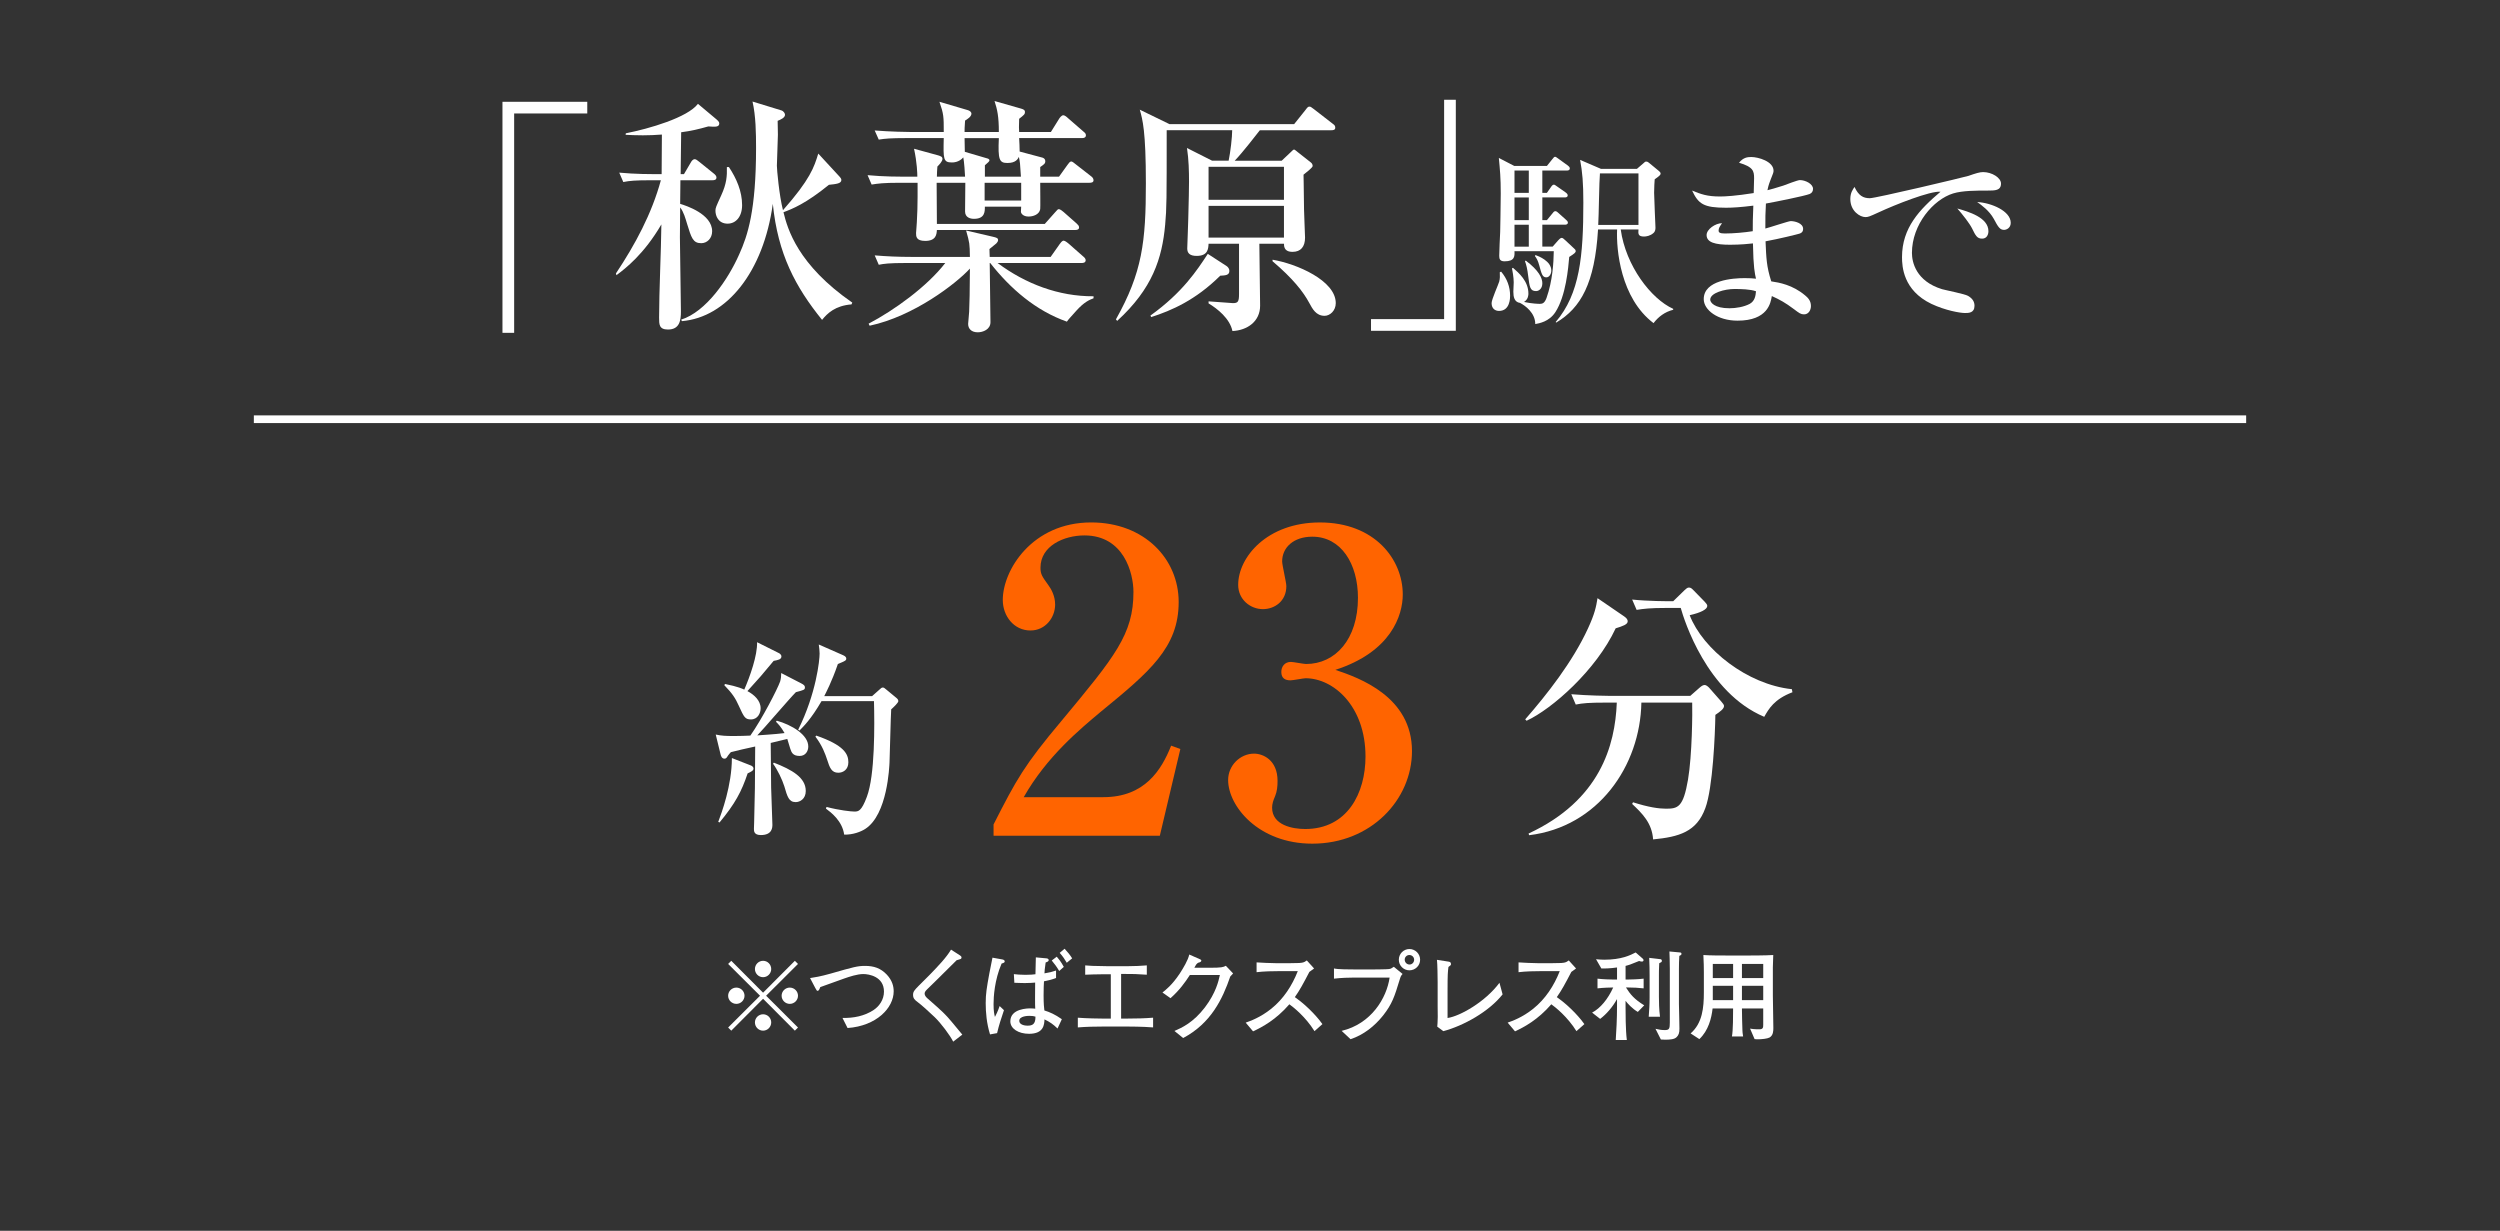 <?xml version="1.0" encoding="utf-8"?>
<!-- Generator: Adobe Illustrator 17.0.0, SVG Export Plug-In . SVG Version: 6.00 Build 0)  -->
<!DOCTYPE svg PUBLIC "-//W3C//DTD SVG 1.1//EN" "http://www.w3.org/Graphics/SVG/1.1/DTD/svg11.dtd">
<svg version="1.1" id="_x30_3" xmlns="http://www.w3.org/2000/svg" xmlns:xlink="http://www.w3.org/1999/xlink" x="0px" y="0px"
	 width="325px" height="160px" viewBox="0 0 325 160" enable-background="new 0 0 325 160" xml:space="preserve">
<rect x="0" y="0" width="325" height="160" fill="#333333" stroke="none"/>
<rect x="33" y="54" fill="#FFFFFF" width="259" height="1"/>
<g>
	<g>
		<path fill="#FFFFFF" d="M66.84,14.751v28.517h-1.519V13.233h11.024v1.518H66.84z"/>
		<path fill="#FFFFFF" d="M92.083,16.435c-1.287,0.363-2.244,0.594-3.532,0.759l-0.066,5.446h0.429l0.891-1.519
			c0.099-0.198,0.297-0.429,0.495-0.429c0.198,0,0.363,0.165,0.627,0.363l1.881,1.518c0.165,0.133,0.33,0.297,0.33,0.495
			c0,0.33-0.297,0.363-0.495,0.363h-4.191l-0.033,3.069c0.759,0.231,4.159,1.32,4.159,3.564c0,0.925-0.66,1.552-1.419,1.552
			c-1.089,0-1.287-0.727-1.848-2.542c-0.198-0.66-0.429-1.518-0.891-2.112c0,0.627-0.033,3.334-0.033,3.895
			c0,0.1,0.132,9.473,0.132,9.638c0,1.155-0.165,2.344-1.683,2.344c-1.155,0-1.155-0.66-1.155-1.552
			c0-3.366,0.264-8.746,0.297-12.112c-2.277,3.895-4.654,5.71-5.842,6.601l-0.066-0.231c2.508-3.762,4.654-7.756,5.842-12.112
			h-1.287c-2.046,0-2.772,0.066-3.598,0.231l-0.528-1.222c2.013,0.198,4.323,0.198,4.72,0.198h0.792l0.033-5.148
			c-0.924,0.065-1.617,0.099-2.475,0.099c-0.957,0-1.584-0.033-2.245-0.066l0.033-0.197c3.037-0.595,8.02-2.047,9.374-3.829
			l2.442,2.047c0.066,0.065,0.33,0.264,0.33,0.495C93.503,16.533,93.008,16.501,92.083,16.435z M110.698,39.571
			c-2.112,0.165-3.136,1.155-3.829,2.013c-3.465-4.29-5.743-8.548-6.403-15.083c-1.221,8.879-6.007,14.753-11.816,15.248
			l-0.099-0.197c3.235-1.023,6.106-5.215,7.558-8.516c1.089-2.409,2.179-5.677,2.179-13.796c0-1.914-0.033-4.191-0.462-6.04
			l3.763,1.155c0.297,0.099,0.462,0.396,0.462,0.561c0,0.396-0.561,0.628-0.957,0.793c0,0.527,0.033,1.022,0.033,1.814
			c0,0.628-0.132,3.433-0.132,4.027c0,0.462,0.297,3.861,0.792,5.775c3.531-3.993,4.06-5.61,4.587-7.36l2.772,3.004
			c0.099,0.099,0.231,0.264,0.231,0.429c0,0.462-0.66,0.528-1.617,0.627c-3.003,2.442-4.752,3.136-5.908,3.564
			c0.528,2.179,1.848,6.832,8.944,11.75L110.698,39.571z M94.592,29.075c-1.221,0-1.584-1.022-1.584-1.683
			c0-0.363,0.066-0.495,0.759-2.014c0.693-1.519,0.759-2.476,0.726-3.663h0.264c0.99,1.484,1.716,3.168,1.716,4.95
			C96.473,28.185,95.648,29.075,94.592,29.075z"/>
		<path fill="#FFFFFF" d="M137.671,22.97l1.089-1.519c0.165-0.23,0.33-0.462,0.495-0.462s0.363,0.198,0.627,0.396l1.947,1.518
			c0.198,0.132,0.33,0.33,0.33,0.528c0,0.297-0.297,0.33-0.528,0.33h-6.403c0,0.792,0.033,3.234,0,3.433
			c-0.132,0.726-0.957,0.957-1.518,0.957c-0.726,0-0.99-0.429-0.99-0.627c0-0.132,0.033-0.495,0.033-0.66h-4.72
			c0,0.66,0,1.584-1.419,1.584c-0.462,0-1.155-0.165-1.155-0.957c0-0.594,0.033-3.201,0.033-3.729h-3.729
			c0,0.858,0.033,4.588,0.033,5.347h14.027l1.32-1.485c0.33-0.363,0.363-0.429,0.495-0.429c0.231,0,0.528,0.297,0.627,0.363
			l1.683,1.484c0.198,0.198,0.33,0.298,0.33,0.528c0,0.297-0.297,0.33-0.528,0.33h-17.955c-0.033,0.562-0.099,1.419-1.519,1.419
			c-1.188,0-1.188-0.594-1.188-1.022c0-0.231,0.099-1.09,0.099-1.387c0.066-1.022,0.099-2.343,0.099-3.333v-1.815h-2.41
			c-2.013,0-2.739,0.099-3.564,0.231l-0.528-1.222c2.013,0.198,4.323,0.198,4.687,0.198h1.782c0-0.396-0.033-1.815-0.429-3.631
			l3.136,0.858c0.297,0.099,0.561,0.165,0.561,0.462c0,0.33-0.462,0.792-0.66,0.99c-0.033,0.562-0.066,0.792-0.066,1.32h3.664
			c0-0.297-0.132-2.112-0.231-2.509c-0.562,0.66-1.32,0.66-1.485,0.66c-1.122,0-1.122-0.429-1.056-3.168h-4.885
			c-2.013,0-2.739,0.065-3.564,0.198l-0.528-1.188c2.014,0.165,4.324,0.198,4.687,0.198h4.291c0-1.98,0-2.311-0.561-3.928
			l3.696,1.089c0.231,0.066,0.462,0.231,0.462,0.462c0,0.396-0.562,0.727-0.825,0.892c-0.066,0.957-0.066,1.089-0.066,1.485h4.456
			c0-2.014-0.198-2.904-0.561-4.027l3.465,0.99c0.33,0.1,0.495,0.198,0.495,0.43c0,0.297-0.132,0.396-0.759,0.891
			c-0.033,1.122-0.033,1.254,0,1.717h4.125l1.089-1.75c0.066-0.099,0.297-0.429,0.528-0.429c0.165,0,0.429,0.198,0.594,0.363
			l2.013,1.749c0.198,0.165,0.33,0.264,0.33,0.495c0,0.297-0.264,0.363-0.495,0.363h-8.185c0.033,0.363,0.066,1.386,0.066,1.749
			l2.971,0.792c0.198,0.066,0.363,0.198,0.363,0.462c0,0.33-0.198,0.43-0.66,0.76v1.254H137.671z M129.685,34.191
			c3.63,2.706,7.954,4.356,12.476,4.323v0.265c-0.561,0.197-1.254,0.527-2.211,1.584c-0.825,0.924-1.056,1.155-1.254,1.452
			c-4.027-1.419-7.327-4.258-9.968-7.624h-0.066c0,1.089,0.099,6.469,0.099,7.689c0,0.958-0.99,1.32-1.65,1.32
			c-0.825,0-1.254-0.462-1.254-1.089c0-0.231,0.132-1.354,0.132-1.584c0.066-1.387,0.066-2.377,0.099-5.611
			c-1.782,1.947-7.294,6.205-13.037,7.427l-0.132-0.265c3.333-1.749,7.591-4.818,9.967-7.888h-5.083
			c-2.277,0-2.904,0.099-3.564,0.23l-0.528-1.221c1.551,0.132,3.136,0.198,4.687,0.198h7.69c-0.033-1.75-0.033-1.782-0.495-3.433
			l3.399,0.792c0.594,0.132,0.759,0.198,0.759,0.462c0,0.132-0.099,0.297-0.231,0.429c-0.132,0.1-0.627,0.528-0.891,0.727
			c0,0.429,0.033,0.759,0.033,1.023h7.921l1.188-1.684c0.066-0.099,0.297-0.429,0.495-0.429s0.495,0.264,0.627,0.362l1.915,1.684
			c0.165,0.132,0.33,0.297,0.33,0.495c0,0.33-0.33,0.363-0.495,0.363H129.685z M132.721,22.97c-0.099-1.749-0.132-1.947-0.264-2.574
			c-0.132,0.264-0.396,0.792-1.485,0.792c-1.056,0-1.254-0.396-1.122-3.234h-4.456c0,0.23,0.033,1.518,0.033,1.782l2.806,0.825
			c0.099,0.032,0.396,0.065,0.396,0.297c0,0.099-0.198,0.297-0.594,0.627v1.485H132.721z M128.001,23.762v2.311h4.753v-2.311
			H128.001z"/>
		<path fill="#FFFFFF" d="M157.113,39.175c0.495,0.033,3.003,0.231,3.168,0.231c0.66,0,0.792-0.198,0.792-1.188v-6.535h-3.96
			c-0.033,0.693-0.099,1.584-1.551,1.584c-0.891,0-1.221-0.362-1.221-0.957c0-0.23,0.132-3.465,0.132-3.861
			c0.066-2.343,0.099-4.026,0.099-4.852c0-1.287-0.033-2.839-0.264-4.356l3.268,1.65h2.146c0.231-1.09,0.462-3.069,0.462-3.961
			h-8.515c0,9.076,0,10.1-0.198,12.277c-0.396,4.39-1.65,8.317-6.238,12.509l-0.165-0.197c3.433-6.106,3.895-10.1,3.895-17.69
			c0-6.832-0.429-8.284-0.792-9.571l3.862,1.881h16.205l1.452-1.815c0.297-0.396,0.363-0.462,0.528-0.462s0.198,0.033,0.594,0.33
			l2.508,1.947c0.132,0.099,0.264,0.198,0.264,0.462c0,0.297-0.264,0.33-0.495,0.33h-9.307c-0.363,0.462-2.244,2.904-3.268,3.961
			h6.106l1.221-1.155c0.198-0.198,0.297-0.297,0.396-0.297c0.066,0,0.396,0.264,0.462,0.33l1.716,1.353
			c0.132,0.1,0.231,0.265,0.231,0.462c0,0.198-0.891,0.892-1.188,1.123c0,0.494,0.033,0.891,0.066,4.521
			c0,0.594,0.132,3.268,0.132,3.663c0,1.188-0.562,1.849-1.617,1.849c-0.462,0-1.155-0.1-1.123-1.057h-3.201
			c0,1.255,0.099,6.898,0.099,8.054c0,2.046-1.65,3.201-3.598,3.3c-0.33-1.617-1.947-2.904-3.103-3.597V39.175z M149.555,41.023
			c4.191-3.004,6.073-5.908,7.459-8.021l2.442,1.584c0.198,0.133,0.363,0.363,0.363,0.628c0,0.561-0.495,0.594-1.188,0.627
			c-3.201,3.168-6.304,4.521-8.977,5.38L149.555,41.023z M157.113,21.683v4.29h9.802v-4.29H157.113z M157.113,26.766v4.125h9.802
			v-4.125H157.113z M165.431,33.762c3.135,0.528,8.218,2.707,8.218,5.645c0,0.99-0.759,1.65-1.452,1.65
			c-1.122,0-1.584-0.925-1.98-1.65c-0.792-1.485-2.146-3.202-4.786-5.446V33.762z"/>
		<path fill="#FFFFFF" d="M178.231,43.004v-1.519h9.505V12.969h1.519v30.035H178.231z"/>
		<path fill="#FFFFFF" d="M195.148,35.313c0.769,0.917,1.165,1.958,1.165,3.148c0,0.248,0,1.959-1.438,1.959
			c-0.446,0-0.967-0.248-0.967-1.017c0-0.471,0.868-2.38,0.992-2.802c0.099-0.396,0.099-0.719,0.074-1.215L195.148,35.313z
			 M201.843,32.064l0.744-0.843c0.124-0.124,0.273-0.298,0.446-0.298c0.099,0,0.273,0.124,0.496,0.348l1.165,1.091
			c0.099,0.074,0.149,0.174,0.149,0.272c0,0.199-0.149,0.322-0.843,0.769c-0.124,1.414-0.421,5.059-1.81,7.191
			c-0.818,1.239-2.107,1.438-2.604,1.537c0-1.463-1.314-2.405-1.983-2.752c-0.744-0.1-0.868-0.794-0.868-1.463
			c0-0.199,0.049-1.042,0.049-1.216c0-0.099,0-0.669-0.223-1.81l0.124-0.074c0.769,0.669,2.008,1.735,2.008,3.348
			c0,0.148,0,0.743-0.57,1.091c1.017,0.223,1.885,0.248,2.058,0.248c0.347,0,0.62-0.1,0.868-0.77
			c0.793-2.256,0.917-4.562,0.942-6.074h-5.108c0.025,0.645,0.05,1.313-1.289,1.313c-0.595,0-0.694-0.297-0.694-0.719
			c0-0.496,0.099-2.653,0.124-3.1c0-0.223,0.074-3.372,0.074-5.009c0-2.058-0.099-3.024-0.248-4.611l2.008,1.041h4.24l0.694-0.868
			c0.198-0.247,0.248-0.322,0.372-0.322c0.099,0,0.148,0.05,0.496,0.298l1.166,0.843c0.124,0.1,0.248,0.199,0.248,0.372
			c0,0.224-0.198,0.273-0.372,0.273h-3.199v2.9h0.595l0.521-0.743c0.124-0.199,0.248-0.323,0.397-0.323
			c0.099,0,0.273,0.149,0.496,0.298l0.992,0.694c0.173,0.124,0.297,0.248,0.297,0.396c0,0.248-0.223,0.273-0.396,0.273h-2.901v2.95
			h0.595l0.694-0.843c0.124-0.149,0.223-0.322,0.396-0.322c0.149,0,0.298,0.124,0.447,0.272l0.942,0.843
			c0.099,0.075,0.248,0.224,0.248,0.372c0,0.224-0.223,0.272-0.372,0.272h-2.951v2.852H201.843z M196.884,22.172v2.9h1.86v-2.9
			H196.884z M196.884,25.668v2.95h1.86v-2.95H196.884z M198.744,32.064v-2.852h-1.86v2.852H198.744z M198.347,33.875
			c1.711,1.289,2.157,2.281,2.157,2.95c0,0.694-0.446,1.017-0.818,1.017c-0.793,0-0.843-0.57-1.017-1.934
			c-0.124-1.017-0.248-1.463-0.421-1.959L198.347,33.875z M199.611,33.156c0.421,0.148,2.058,0.793,2.058,2.008
			c0,0.472-0.273,0.893-0.645,0.893c-0.521,0-0.62-0.471-0.917-1.537c-0.174-0.645-0.322-0.893-0.57-1.239L199.611,33.156z
			 M210.695,29.833c0.645,4.711,3.943,9.025,6.819,10.315v0.124c-1.091,0.272-1.934,0.917-2.554,1.735
			c-4.29-3.248-4.86-9.571-4.736-12.175h-2.48c-0.421,6.992-2.231,10.191-5.43,12.101l-0.074-0.074
			c3.149-3.67,3.595-8.604,3.595-15.522c0-2.578-0.124-3.967-0.421-5.554l2.703,1.165h4.687l0.893-0.769
			c0.124-0.124,0.173-0.174,0.322-0.174c0.174,0,0.273,0.1,0.397,0.198l1.264,1.042c0.1,0.074,0.199,0.198,0.199,0.322
			c0,0.148-0.075,0.248-0.769,0.744c-0.024,0.446-0.074,0.941-0.074,1.76c0,0.72,0.174,4.265,0.174,4.488
			c0,0.198,0,0.521-0.273,0.744c-0.421,0.372-0.942,0.446-1.215,0.446c-0.769,0-0.769-0.348-0.719-0.918H210.695z M213.001,29.238
			v-6.695h-5.009c-0.099,0.942-0.148,5.629-0.223,6.695H213.001z"/>
		<path fill="#FFFFFF" d="M235.247,25.222c-0.719,0.272-4.438,1.017-5.678,1.239c-0.074,1.24-0.074,1.835-0.074,3.248
			c0.521-0.124,3.025-0.967,3.298-0.967c0.496,0,1.612,0.248,1.612,1.017c0,0.446-0.323,0.57-0.496,0.62
			c-0.223,0.074-2.604,0.669-4.389,0.991c0.099,2.232,0.124,3.249,0.744,5.207c1.017,0.149,2.777,0.447,4.414,1.835
			c0.297,0.248,0.744,0.646,0.744,1.364c0,0.521-0.298,1.091-0.893,1.091c-0.421,0-0.62-0.148-1.339-0.694
			c-1.091-0.818-1.81-1.215-2.852-1.686c-0.148,0.893-0.521,3.198-4.463,3.198c-2.579,0-4.389-1.389-4.389-2.802
			c0-2.479,3.819-2.728,5.307-2.728c0.62,0,1.041,0.024,1.488,0.074c-0.149-0.645-0.347-1.438-0.397-4.587
			c-0.421,0.05-1.587,0.174-2.976,0.174c-1.934,0-3.05-0.298-3.05-1.265c0-0.744,1.141-1.538,2.008-1.538
			c-0.322,0.472-0.446,0.646-0.446,0.968c0,0.247,0.174,0.371,0.818,0.371c1.091,0,2.529-0.124,3.62-0.297
			c0-1.29,0-1.314,0.075-3.323c-1.562,0.199-2.678,0.273-3.546,0.273c-2.926,0-3.595-0.496-4.414-2.231
			c1.166,0.471,1.934,0.769,3.645,0.769c0.645,0,2.033-0.074,4.364-0.446c0-0.273,0.05-1.811,0.05-1.935
			c0-0.942-0.124-1.463-1.959-2.008c0.545-0.67,1.066-0.744,1.587-0.744c0.917,0,2.901,0.57,2.901,1.785
			c0,0.223-0.049,0.322-0.421,1.265c-0.248,0.645-0.297,0.917-0.372,1.265c0.397-0.1,1.066-0.273,2.058-0.596
			c0.347-0.124,1.86-0.719,2.157-0.719c0.719,0,1.711,0.496,1.711,1.141C235.693,24.874,235.544,25.098,235.247,25.222z
			 M225.478,37.569c-1.24,0-3.149,0.496-3.149,1.389c0,0.347,0.521,1.116,2.504,1.116c0.843,0,1.884-0.174,2.628-0.57
			c0.669-0.372,0.769-1.042,0.818-1.637C227.561,37.595,226.271,37.569,225.478,37.569z"/>
		<path fill="#FFFFFF" d="M258.371,24.775c-1.463,0-3.249,0-4.463,0.371c-2.579,0.794-5.356,4.042-5.356,7.736
			c0,1.19,0.521,3.67,3.918,4.712c0.521,0.148,2.951,0.619,3.372,0.867c0.595,0.348,0.843,0.769,0.843,1.289
			c0,0.942-0.769,0.942-1.24,0.942c-0.62,0-2.529-0.322-4.364-1.189c-3.67-1.761-3.818-4.86-3.818-6.075
			c0-3.818,2.281-6.199,5.008-8.505c-1.339-0.124-5.901,1.686-8.034,2.678c-1.24,0.57-1.388,0.62-1.735,0.62
			c-0.694,0-1.959-0.769-1.959-2.355c0-0.818,0.347-1.265,0.545-1.562c0.521,1.116,1.116,1.463,1.984,1.463
			c0.793,0,12.273-2.728,12.819-2.901c0.992-0.347,1.487-0.495,1.909-0.495c1.165,0,2.331,0.743,2.331,1.487
			C260.131,24.775,259.363,24.775,258.371,24.775z M257.677,31.023c-0.645,0-0.843-0.372-1.314-1.339
			c-0.322-0.645-1.215-1.785-1.909-2.579c1.463,0.422,4.042,1.166,4.042,2.951C258.495,30.478,258.296,31.023,257.677,31.023z
			 M260.528,29.883c-0.546,0-0.769-0.372-1.339-1.438c-0.57-1.041-1.587-1.785-2.157-2.182c1.835,0.1,4.364,1.165,4.364,2.703
			C261.396,29.635,260.851,29.883,260.528,29.883z"/>
	</g>
</g>
<g>
	<g>
		<path fill="#FFFFFF" d="M104.149,88.833c0.382,0.191,0.491,0.328,0.491,0.519c0,0.327-0.137,0.354-1.173,0.628
			c-0.846,0.846-4.256,4.856-5.02,5.62c0.246-0.027,2.346-0.137,3.547-0.3c-0.491-0.846-0.792-1.146-1.119-1.474l0.109-0.137
			c1.937,0.546,4.093,1.828,4.093,3.356c0,0.627-0.382,1.228-1.119,1.228c-0.9,0-1.064-0.464-1.228-0.955
			c-0.054-0.191-0.327-1.064-0.382-1.255l-2.155,0.519c0,0.9,0.055,5.647,0.055,5.783c0.054,1.61,0.164,4.584,0.164,4.829
			c0,0.355,0,1.364-1.5,1.364c-0.9,0-0.9-0.519-0.9-0.818c0-0.245,0.027-0.546,0.027-0.818c0.109-4.011,0.109-4.584,0.136-9.876
			c-0.573,0.108-2.892,0.654-3.165,0.736c-0.137,0.164-0.273,0.3-0.382,0.464c-0.136,0.218-0.218,0.382-0.437,0.382
			c-0.327,0-0.463-0.3-0.518-0.573l-0.627-2.564c0.764,0.164,1.282,0.191,2.428,0.191c0.709,0,1.418-0.027,2.073-0.055
			c1.5-2.128,3.52-6.029,3.874-7.039c0.109-0.354,0.137-0.736,0.137-1.092L104.149,88.833z M93.372,106.84
			c0.437-1.146,1.773-4.747,1.773-8.294l2.374,0.928c0.246,0.082,0.437,0.219,0.437,0.437c0,0.272-0.3,0.409-0.764,0.628
			c-0.792,2.373-1.637,3.955-3.656,6.384L93.372,106.84z M94.245,88.915c1.665,0.327,2.428,0.683,2.51,0.736
			c0.736-1.691,1.719-4.446,1.664-6.165l2.783,1.391c0.137,0.055,0.382,0.219,0.382,0.464c0,0.383-0.437,0.464-1.01,0.573
			c-1.583,1.91-1.773,2.128-3.41,3.929c0.873,0.464,1.719,1.228,1.719,2.237c0,0.628-0.382,1.446-1.255,1.446
			c-0.764,0-0.9-0.273-1.583-1.773c-0.437-0.982-0.846-1.61-1.882-2.674L94.245,88.915z M100.602,99.146
			c2.374,0.928,4.147,1.937,4.147,3.683c0,1.037-0.764,1.446-1.31,1.446c-0.9,0-1.091-0.736-1.473-2.046
			c-0.273-0.873-0.9-2.183-1.473-2.947L100.602,99.146z M113.371,90.498l0.955-0.847c0.191-0.19,0.3-0.272,0.437-0.272
			c0.137,0,0.218,0.055,0.464,0.272l1.255,1.037c0.164,0.137,0.3,0.246,0.3,0.464c0,0.219-0.737,0.9-0.928,1.064
			c-0.027,0.409-0.054,1.063-0.218,6.902c-0.027,0.491-0.246,6.793-3.165,8.648c-0.546,0.354-1.583,0.764-2.729,0.736
			c-0.246-1.801-1.746-2.919-2.374-3.383l0.082-0.218c1.637,0.437,3.192,0.6,3.601,0.6c0.519,0,0.928,0,1.637-1.909
			c1.064-2.811,1.009-9.304,0.928-12.441h-6.821c-1.364,2.347-2.346,3.302-2.865,3.819l-0.164-0.108
			c2.346-4.721,2.783-9.031,2.783-9.904c0-0.382-0.055-0.764-0.109-1.173l3.165,1.392c0.3,0.136,0.409,0.272,0.409,0.437
			c0,0.245-0.109,0.3-1.091,0.709c-0.791,2.319-1.583,3.792-1.773,4.175H113.371z M106.113,95.627
			c3.628,1.255,4.174,2.4,4.174,3.465c0,0.982-0.709,1.364-1.31,1.364c-0.873,0-1.119-0.655-1.446-1.691
			c-0.246-0.737-0.627-1.828-1.528-3.002L106.113,95.627z"/>
		<path fill="#FF6400" d="M129.165,107.172c2.994-5.88,3.974-7.677,8.819-13.448c6.969-8.384,9.364-11.27,9.364-16.768
			c0-2.45-1.252-7.351-6.37-7.351c-2.667,0-5.716,1.361-5.716,4.192c0,0.871,0.218,1.144,1.034,2.287
			c0.327,0.436,0.871,1.36,0.871,2.504c0,1.688-1.252,3.375-3.212,3.375c-2.124,0-3.594-1.851-3.594-3.974
			c0-3.866,3.812-10.072,11.488-10.072c6.915,0,11.378,4.736,11.378,10.345c0,5.934-3.811,9.092-10.126,14.264
			c-2.723,2.287-7.023,5.825-10.018,11.106h10.344c5.39,0,7.568-3.539,8.82-6.696l1.197,0.436l-2.667,11.27h-21.614V107.172z"/>
		<path fill="#FF6400" d="M183.558,97.644c0,6.316-5.336,12.032-12.958,12.032c-7.023,0-10.943-4.899-10.943-8.275
			c0-1.905,1.579-3.43,3.375-3.43c1.144,0,3.049,0.816,3.049,3.539c0,0.708-0.055,1.36-0.327,2.015
			c-0.218,0.489-0.381,0.979-0.381,1.47c0,2.286,2.668,2.776,4.301,2.776c5.499,0,7.84-4.682,7.84-9.419
			c0-6.587-4.192-10.181-7.786-10.181c-0.272,0-1.633,0.272-1.96,0.272c-0.708,0-1.197-0.272-1.197-1.089
			c0-0.708,0.436-1.307,1.252-1.307c0.272,0,1.688,0.271,1.96,0.271c3.811,0,6.751-3.212,6.751-8.602
			c0-4.41-2.178-7.949-5.935-7.949c-2.45,0-3.92,1.416-3.92,3.213c0,0.49,0.545,2.722,0.545,3.212c0,1.96-1.524,2.994-3.049,2.994
			c-1.634,0-3.212-1.252-3.212-3.157c0-3.594,3.756-8.112,10.617-8.112c7.132,0,10.779,4.791,10.779,9.364
			c0,2.723-1.524,7.459-8.765,9.8C176.697,88.116,183.558,90.566,183.558,97.644z"/>
		<path fill="#FFFFFF" d="M211.127,80.121c0.254,0.182,0.472,0.362,0.472,0.653c0,0.399-0.617,0.617-1.561,0.907
			c-2.541,5.445-8.276,10.491-11.58,12.016l-0.181-0.182c2.795-3.194,6.171-7.478,8.167-11.834c0.871-1.888,1.053-2.795,1.234-3.92
			L211.127,80.121z M208.768,91.338c-2.214,0-3.013,0.072-3.92,0.254l-0.581-1.343c2.178,0.182,4.755,0.218,5.154,0.218h10.31
			l1.198-1.053c0.327-0.291,0.508-0.363,0.69-0.363c0.145,0,0.363,0.146,0.544,0.327l1.597,1.814
			c0.218,0.254,0.363,0.436,0.363,0.581c0,0.363-0.436,0.689-1.125,1.161c-0.036,2.469-0.327,9.511-1.307,12.125
			c-1.125,3.085-3.412,3.738-6.788,4.065c-0.145-2.142-1.416-3.376-2.723-4.61l0.109-0.218c2.033,0.653,3.376,0.835,4.284,0.835
			c1.561,0,2.25-0.182,2.868-3.775c0.544-3.23,0.581-8.784,0.544-10.019h-6.606c-0.146,8.24-5.627,16.153-14.593,17.242
			l-0.073-0.218c9.293-4.319,11.253-11.435,11.471-17.024H208.768z M216.681,79.032c-2.214,0-3.013,0.108-3.92,0.254l-0.581-1.344
			c2.105,0.218,4.538,0.218,5.336,0.218l1.452-1.415c0.218-0.182,0.363-0.363,0.581-0.363c0.254,0,0.363,0.109,0.617,0.363
			l1.452,1.488c0.218,0.254,0.327,0.362,0.327,0.544c0,0.436-0.835,0.871-2.287,1.198c1.706,4.429,7.478,9.003,13.286,9.62
			l0.073,0.398c-2.396,0.908-3.085,2.179-3.667,3.195c-7.478-3.158-10.418-12.597-10.854-14.157H216.681z"/>
	</g>
</g>
<g>
	<g>
		<path fill="#FFFFFF" d="M95.066,133.986l-0.408-0.408l4.146-4.133l-4.146-4.133l0.408-0.408l4.133,4.146l4.133-4.146l0.408,0.408
			l-4.146,4.133l4.146,4.133l-0.408,0.408l-4.133-4.146L95.066,133.986z M96.788,129.445c0,0.574-0.472,1.059-1.059,1.059
			c-0.587,0-1.072-0.472-1.072-1.059s0.485-1.059,1.072-1.059C96.316,128.387,96.788,128.871,96.788,129.445z M100.258,125.976
			c0,0.562-0.459,1.059-1.059,1.059c-0.587,0-1.059-0.484-1.059-1.059c0-0.6,0.485-1.071,1.059-1.071
			C99.798,124.904,100.258,125.389,100.258,125.976z M100.258,132.915c0,0.574-0.459,1.071-1.059,1.071
			c-0.587,0-1.059-0.484-1.059-1.071s0.485-1.059,1.059-1.059C99.798,131.856,100.258,132.341,100.258,132.915z M103.74,129.445
			c0,0.574-0.472,1.059-1.071,1.059c-0.574,0-1.059-0.472-1.059-1.059s0.485-1.059,1.059-1.059
			C103.268,128.387,103.74,128.871,103.74,129.445z"/>
		<path fill="#FFFFFF" d="M110.183,133.643l-0.663-1.314c1.429,0.039,2.87-0.242,4.056-1.033c0.728-0.484,1.34-1.339,1.34-2.385
			c0-1.978-1.99-2.284-2.679-2.284c-0.791,0-1.773,0.332-2.475,0.574c-0.498,0.166-2.679,0.97-3.125,1.123
			c-0.14,0.344-0.191,0.484-0.357,0.484c-0.064,0-0.102,0-0.281-0.345l-0.689-1.313c0.587-0.089,1.339-0.204,2.692-0.587
			c2.972-0.854,3.482-0.995,4.465-0.995c1.109,0,2.015,0.281,2.819,1.136c0.702,0.752,0.893,1.505,0.893,2.168
			C116.179,131.027,113.946,133.375,110.183,133.643z"/>
		<path fill="#FFFFFF" d="M123.915,135.416c-0.396-0.804-1.582-2.398-2.424-3.202c-0.6-0.574-1.646-1.531-2.143-1.901
			c-0.459-0.331-0.65-0.535-0.65-0.994c0-0.408,0.191-0.612,0.714-1.148c0.242-0.242,1.313-1.313,1.531-1.531
			c0.969-1.007,2.054-2.117,2.691-3.188l1.148,0.739c0.102,0.064,0.217,0.141,0.217,0.294c0,0.076-0.038,0.141-0.102,0.179
			c-0.076,0.038-0.459,0.141-0.536,0.166c-0.867,0.854-1.479,1.467-2.768,2.742c-0.293,0.293-0.829,0.804-1.072,1.046
			c-0.255,0.242-0.319,0.408-0.319,0.549c0,0.242,0.166,0.434,0.345,0.6c2.104,1.85,2.283,2.028,3.125,3.011
			c0.498,0.586,1.084,1.301,1.429,1.722L123.915,135.416z"/>
		<path fill="#FFFFFF" d="M130.208,125.262c-0.931,2.168-1.046,4.362-1.046,5.269c0,0.931,0.089,1.288,0.179,1.671
			c0.127-0.242,0.37-0.702,0.612-1.416l0.562,0.535c-0.37,1.098-0.651,1.952-0.893,2.985l-0.918,0.166
			c-0.446-1.454-0.562-2.87-0.562-4.069c0-1.212,0.128-1.965,0.472-3.853c0.064-0.319,0.357-1.761,0.408-2.054l1.276,0.229
			c0.153,0.025,0.319,0.103,0.319,0.255C130.617,125.146,130.425,125.197,130.208,125.262z M137.479,133.706
			c-0.562-0.549-1.021-0.867-1.697-1.187c-0.025,0.65-0.077,1.875-2.002,1.875c-1.378,0-2.437-0.663-2.437-1.619
			c0-1.685,2.321-1.685,2.602-1.685s0.459,0.025,0.638,0.038c-0.026-0.318-0.026-0.638-0.026-1.39c0-0.74,0.013-1.519,0.013-2.003
			c-0.306,0.025-0.765,0.063-1.339,0.063c-0.484,0-0.893-0.025-1.365-0.038l-0.064-1.123c0.357,0.039,0.855,0.09,1.505,0.09
			c0.612,0,1.008-0.038,1.301-0.076c0-0.345,0.038-1.889,0.051-2.194l1.365,0.127c0.102,0,0.306,0.052,0.306,0.23
			c0,0.14-0.115,0.217-0.396,0.306c-0.127,0.867-0.141,1.123-0.153,1.416c0.804-0.141,1.135-0.242,1.505-0.37v0.97
			c-0.562,0.217-0.88,0.293-1.569,0.434c-0.026,0.408-0.051,0.995-0.051,1.862c0,1.11,0.064,1.582,0.102,1.927
			c0.702,0.217,1.352,0.497,2.271,1.135L137.479,133.706z M133.844,132.061c-0.217,0-1.339,0.013-1.339,0.65
			c0,0.421,0.51,0.625,1.084,0.625c0.625,0,1.033-0.191,1.021-1.173C134.393,132.099,134.214,132.061,133.844,132.061z
			 M137.696,126.23c-0.281-0.484-0.638-0.981-0.97-1.364l0.651-0.498c0.242,0.281,0.548,0.638,0.918,1.327L137.696,126.23z
			 M138.679,125.159c-0.243-0.421-0.498-0.816-0.918-1.288l0.638-0.536c0.332,0.345,0.765,0.881,0.982,1.25L138.679,125.159z"/>
		<path fill="#FFFFFF" d="M146.612,133.451h-3.228c-1.084,0-2.181,0.025-3.266,0.114v-1.263c1.123,0.09,2.769,0.115,3.266,0.115
			h1.021v-5.766c-0.166,0-2.066,0-3.329,0.063v-1.212c0.421,0.038,0.638,0.051,0.931,0.063s1.569,0.038,1.824,0.038h2.896
			c0.74,0,1.607-0.038,2.36-0.102v1.212c-1.365-0.09-1.607-0.103-3.342-0.103v5.805h0.867c1.097,0,2.194-0.025,3.291-0.115v1.263
			C148.487,133.451,146.74,133.451,146.612,133.451z"/>
		<path fill="#FFFFFF" d="M159.935,126.945c-1.007,2.934-2.513,6.085-6.123,7.998l-1.135-0.918c0.97-0.421,2.449-1.085,3.967-3.074
			c1.429-1.889,1.773-3.432,1.939-4.197h-3.903c-0.625,0.97-1.352,1.978-2.513,3.011l-1.046-0.74c0.357-0.28,1.25-0.956,2.245-2.462
			c0.459-0.714,1.084-1.734,1.237-2.475l1.391,0.612c0.089,0.038,0.179,0.089,0.179,0.179c0,0.127-0.153,0.204-0.204,0.217
			c-0.166,0.051-0.217,0.038-0.37,0.191s-0.14,0.204-0.332,0.522h2.015c1.544,0,1.735-0.076,2.08-0.255l0.944,0.995
			C160.101,126.767,160.088,126.779,159.935,126.945z"/>
		<path fill="#FFFFFF" d="M170.884,134.051c-1.161-1.862-2.717-3.1-3.266-3.495c-1.773,2.041-3.521,2.959-4.72,3.521l-0.957-1.136
			c0.625-0.217,1.913-0.676,3.316-1.798c1.595-1.276,2.717-3.011,3.457-4.898h-2.271c-0.918,0-2.182,0.025-3.087,0.14v-1.275
			c0.408,0.038,1.978,0.103,2.5,0.103h1.875c1.25,0,1.391-0.039,1.531-0.064c0.268-0.038,0.498-0.191,0.625-0.293l0.944,1.046
			c-0.243,0.166-0.319,0.229-0.612,0.446c-0.778,1.492-1.263,2.398-1.888,3.278c1.888,1.314,3.266,3.036,3.584,3.508
			L170.884,134.051z"/>
		<path fill="#FFFFFF" d="M181.963,127.341c-0.676,2.22-0.982,3.177-2.168,4.682c-1.11,1.391-2.539,2.513-4.222,3.074l-1.161-1.084
			c3.865-0.919,5.855-4.273,6.238-6.927h-4.618c-0.561,0-1.671,0.025-2.615,0.14v-1.326c0.523,0.128,2.041,0.128,2.64,0.128h2.603
			c0.255,0,1.671-0.014,1.901-0.052c0.255-0.038,0.268-0.051,0.638-0.293l1.135,0.931
			C182.154,126.792,182.065,126.983,181.963,127.341z M183.226,126.142c-0.766,0-1.378-0.612-1.378-1.378
			c0-0.765,0.612-1.391,1.378-1.391c0.765,0,1.39,0.626,1.39,1.391C184.616,125.529,183.991,126.142,183.226,126.142z
			 M183.213,124.151c-0.332,0-0.6,0.269-0.6,0.6c0,0.345,0.268,0.638,0.625,0.638c0.357,0,0.6-0.306,0.6-0.625
			C183.838,124.42,183.558,124.151,183.213,124.151z"/>
		<path fill="#FFFFFF" d="M187.634,134.051l-0.791-0.587c0.025-0.294,0.051-0.511,0.064-1.263c0-0.229-0.013-1.199-0.013-1.403
			v-3.112c0-0.612-0.026-2.36-0.089-2.909l1.467,0.229c0.179,0.026,0.357,0.064,0.357,0.319c0,0.141-0.038,0.166-0.332,0.383
			c-0.077,0.65-0.115,0.893-0.115,3.062v3.571c1.646-0.242,4.937-2.13,6.748-4.579l0.408,1.505
			C193.566,131.524,190.224,133.361,187.634,134.051z"/>
		<path fill="#FFFFFF" d="M204.938,134.051c-1.161-1.862-2.717-3.1-3.266-3.495c-1.773,2.041-3.521,2.959-4.72,3.521l-0.957-1.136
			c0.625-0.217,1.914-0.676,3.317-1.798c1.595-1.276,2.717-3.011,3.457-4.898h-2.271c-0.918,0-2.182,0.025-3.087,0.14v-1.275
			c0.408,0.038,1.978,0.103,2.5,0.103h1.875c1.25,0,1.391-0.039,1.531-0.064c0.268-0.038,0.498-0.191,0.625-0.293l0.944,1.046
			c-0.243,0.166-0.319,0.229-0.612,0.446c-0.778,1.492-1.263,2.398-1.888,3.278c1.888,1.314,3.266,3.036,3.584,3.508
			L204.938,134.051z"/>
		<path fill="#FFFFFF" d="M212.916,131.551c-0.701-0.408-1.313-1.072-1.594-1.441v0.803c0,0.612,0,3.011,0.166,4.286h-1.441
			c0.077-1.021,0.166-2.87,0.166-4.312v-1.008c-0.562,1.021-1.378,1.965-2.194,2.577l-1.046-0.816
			c1.072-0.562,2.054-1.748,2.743-3.266c-0.344,0-1.301,0.025-2.041,0.115v-1.264c0.689,0.09,1.709,0.115,2.003,0.115h0.536v-1.569
			c-0.944,0.141-1.684,0.141-2.041,0.128l-0.689-1.199c0.306,0.025,0.612,0.063,1.059,0.063c2.245,0,3.406-0.587,4.095-0.943
			l0.931,0.816c0.064,0.063,0.089,0.114,0.089,0.191c0,0.127-0.089,0.178-0.229,0.178c-0.089,0-0.191-0.025-0.345-0.076
			c-1.148,0.472-1.275,0.511-1.76,0.638v1.773h0.332c0.319,0,1.327-0.025,2.016-0.115v1.264c-0.612-0.077-1.403-0.115-2.016-0.115
			h-0.281c0.574,0.905,1.072,1.518,2.373,2.321L212.916,131.551z M215.978,125.07c-0.038,0.025-0.242,0.127-0.28,0.153
			c-0.039,0.893-0.039,1.097-0.039,1.518v2.845c0,0.587,0.013,1.646,0.141,2.59h-1.467c0.064-0.932,0.115-1.468,0.115-2.526v-2.806
			c0-1.034-0.013-1.161-0.051-2.322l1.505,0.179c0.063,0.013,0.14,0.103,0.14,0.204C216.042,124.968,216.029,125.02,215.978,125.07z
			 M218.312,124.267c-0.038,0.562-0.051,1.122-0.051,1.671v4.605c0,0.293,0.013,0.434,0.038,1.696l0.026,1.467
			c0.013,0.587-0.115,0.88-0.383,1.136c-0.281,0.268-0.816,0.318-1.454,0.318c-0.243,0-0.408-0.013-0.574-0.025l-0.702-1.391
			c0.446,0.103,0.765,0.166,1.225,0.166c0.561,0,0.638-0.191,0.638-0.957v-7.016c0-0.905-0.038-1.913-0.051-2.245l1.39,0.128
			c0.141,0.013,0.179,0.076,0.179,0.204C218.593,124.139,218.427,124.216,218.312,124.267z"/>
		<path fill="#FFFFFF" d="M230.036,134.88c-0.281,0.153-1.033,0.229-1.505,0.229c-0.077,0-0.229,0-0.434-0.025l-0.587-1.365
			c0.179,0.038,0.523,0.09,1.225,0.09c0.472,0,0.485-0.256,0.485-0.6v-2.105h-2.768c0.013,0.829,0.025,2.028,0.064,2.832
			c0.013,0.166,0.013,0.434,0.089,0.804h-1.454c0.153-0.753,0.153-2.807,0.153-3.636h-2.666c-0.141,1.25-0.536,2.87-1.722,3.98
			l-1.135-0.74c1.53-1.326,1.722-3.329,1.722-5.332v-2.628c0-0.217-0.013-1.62-0.063-2.232c0.842,0.064,2.296,0.064,3.164,0.064
			h2.768c0.089,0,2.194,0,3.151-0.064c-0.013,0.319-0.051,1.289-0.051,1.595v3.661c0,0.115,0.064,3.56,0.064,4.235
			C230.534,133.986,230.534,134.6,230.036,134.88z M225.304,125.312h-2.641v1.837h2.641V125.312z M225.304,128.157h-2.641v1.862
			h2.641V128.157z M229.22,125.312h-2.768v1.837h2.768V125.312z M229.22,128.157h-2.768v1.862h2.768V128.157z"/>
	</g>
</g>
</svg>
